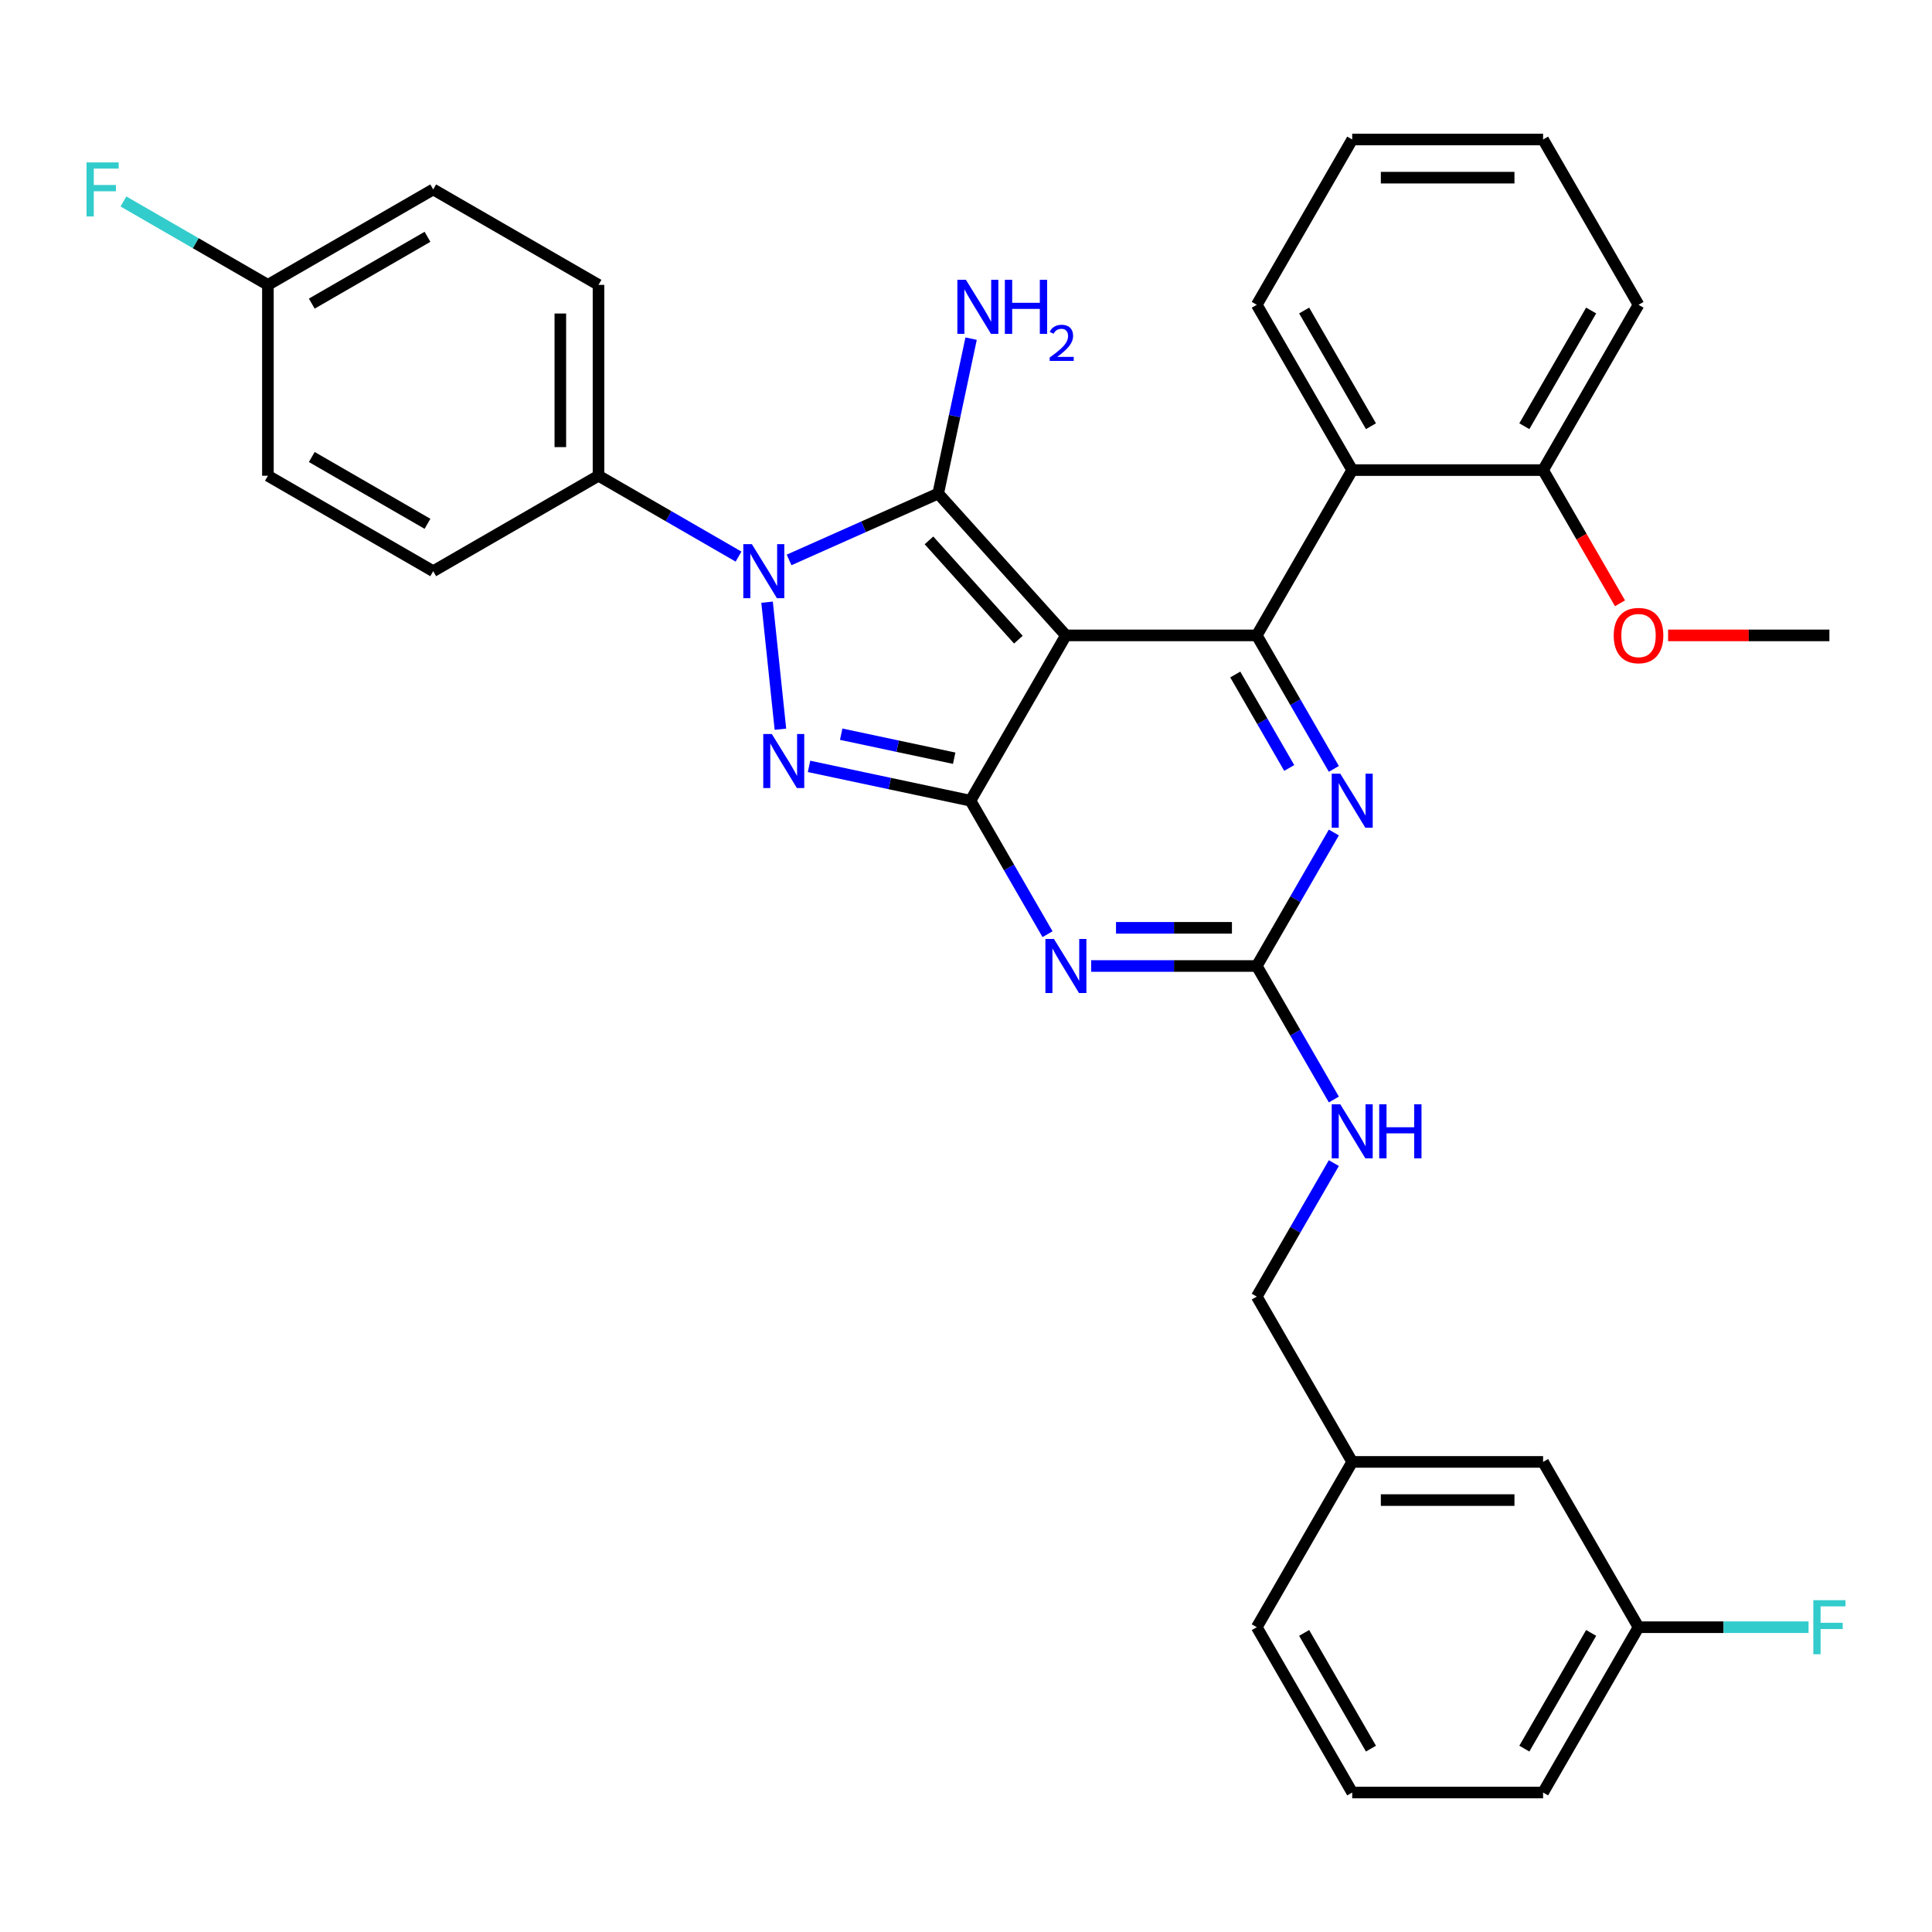 <?xml version='1.0' encoding='iso-8859-1'?>
<svg version='1.1' baseProfile='full'
              xmlns='http://www.w3.org/2000/svg'
                      xmlns:rdkit='http://www.rdkit.org/xml'
                      xmlns:xlink='http://www.w3.org/1999/xlink'
                  xml:space='preserve'
width='1000px' height='1000px' viewBox='0 0 1000 1000'>
<!-- END OF HEADER -->
<rect style='opacity:1.0;fill:#FFFFFF;stroke:none' width='1000' height='1000' x='0' y='0'> </rect>
<path class='bond-0' d='M 690.4,430.9 L 670.452,465.45' style='fill:none;fill-rule:evenodd;stroke:#0000FF;stroke-width:6px;stroke-linecap:butt;stroke-linejoin:miter;stroke-opacity:1' />
<path class='bond-0' d='M 670.452,465.45 L 650.505,500' style='fill:none;fill-rule:evenodd;stroke:#000000;stroke-width:6px;stroke-linecap:butt;stroke-linejoin:miter;stroke-opacity:1' />
<path class='bond-1' d='M 690.4,397.981 L 670.452,363.43' style='fill:none;fill-rule:evenodd;stroke:#0000FF;stroke-width:6px;stroke-linecap:butt;stroke-linejoin:miter;stroke-opacity:1' />
<path class='bond-1' d='M 670.452,363.43 L 650.505,328.88' style='fill:none;fill-rule:evenodd;stroke:#000000;stroke-width:6px;stroke-linecap:butt;stroke-linejoin:miter;stroke-opacity:1' />
<path class='bond-1' d='M 667.304,397.495 L 653.34,373.31' style='fill:none;fill-rule:evenodd;stroke:#0000FF;stroke-width:6px;stroke-linecap:butt;stroke-linejoin:miter;stroke-opacity:1' />
<path class='bond-1' d='M 653.34,373.31 L 639.377,349.125' style='fill:none;fill-rule:evenodd;stroke:#000000;stroke-width:6px;stroke-linecap:butt;stroke-linejoin:miter;stroke-opacity:1' />
<path class='bond-2' d='M 650.505,500 L 607.647,500' style='fill:none;fill-rule:evenodd;stroke:#000000;stroke-width:6px;stroke-linecap:butt;stroke-linejoin:miter;stroke-opacity:1' />
<path class='bond-2' d='M 607.647,500 L 564.789,500' style='fill:none;fill-rule:evenodd;stroke:#0000FF;stroke-width:6px;stroke-linecap:butt;stroke-linejoin:miter;stroke-opacity:1' />
<path class='bond-2' d='M 637.648,480.241 L 607.647,480.241' style='fill:none;fill-rule:evenodd;stroke:#000000;stroke-width:6px;stroke-linecap:butt;stroke-linejoin:miter;stroke-opacity:1' />
<path class='bond-2' d='M 607.647,480.241 L 577.647,480.241' style='fill:none;fill-rule:evenodd;stroke:#0000FF;stroke-width:6px;stroke-linecap:butt;stroke-linejoin:miter;stroke-opacity:1' />
<path class='bond-3' d='M 650.505,500 L 670.452,534.55' style='fill:none;fill-rule:evenodd;stroke:#000000;stroke-width:6px;stroke-linecap:butt;stroke-linejoin:miter;stroke-opacity:1' />
<path class='bond-3' d='M 670.452,534.55 L 690.4,569.1' style='fill:none;fill-rule:evenodd;stroke:#0000FF;stroke-width:6px;stroke-linecap:butt;stroke-linejoin:miter;stroke-opacity:1' />
<path class='bond-4' d='M 542.206,483.541 L 522.258,448.99' style='fill:none;fill-rule:evenodd;stroke:#0000FF;stroke-width:6px;stroke-linecap:butt;stroke-linejoin:miter;stroke-opacity:1' />
<path class='bond-4' d='M 522.258,448.99 L 502.311,414.44' style='fill:none;fill-rule:evenodd;stroke:#000000;stroke-width:6px;stroke-linecap:butt;stroke-linejoin:miter;stroke-opacity:1' />
<path class='bond-5' d='M 650.505,328.88 L 699.903,243.32' style='fill:none;fill-rule:evenodd;stroke:#000000;stroke-width:6px;stroke-linecap:butt;stroke-linejoin:miter;stroke-opacity:1' />
<path class='bond-6' d='M 650.505,328.88 L 551.709,328.88' style='fill:none;fill-rule:evenodd;stroke:#000000;stroke-width:6px;stroke-linecap:butt;stroke-linejoin:miter;stroke-opacity:1' />
<path class='bond-7' d='M 690.4,602.019 L 670.452,636.57' style='fill:none;fill-rule:evenodd;stroke:#0000FF;stroke-width:6px;stroke-linecap:butt;stroke-linejoin:miter;stroke-opacity:1' />
<path class='bond-7' d='M 670.452,636.57 L 650.505,671.12' style='fill:none;fill-rule:evenodd;stroke:#000000;stroke-width:6px;stroke-linecap:butt;stroke-linejoin:miter;stroke-opacity:1' />
<path class='bond-8' d='M 848.097,842.24 L 798.699,927.8' style='fill:none;fill-rule:evenodd;stroke:#000000;stroke-width:6px;stroke-linecap:butt;stroke-linejoin:miter;stroke-opacity:1' />
<path class='bond-8' d='M 823.575,845.194 L 788.997,905.086' style='fill:none;fill-rule:evenodd;stroke:#000000;stroke-width:6px;stroke-linecap:butt;stroke-linejoin:miter;stroke-opacity:1' />
<path class='bond-9' d='M 848.097,842.24 L 798.699,756.68' style='fill:none;fill-rule:evenodd;stroke:#000000;stroke-width:6px;stroke-linecap:butt;stroke-linejoin:miter;stroke-opacity:1' />
<path class='bond-10' d='M 848.097,842.24 L 892.101,842.24' style='fill:none;fill-rule:evenodd;stroke:#000000;stroke-width:6px;stroke-linecap:butt;stroke-linejoin:miter;stroke-opacity:1' />
<path class='bond-10' d='M 892.101,842.24 L 936.105,842.24' style='fill:none;fill-rule:evenodd;stroke:#33CCCC;stroke-width:6px;stroke-linecap:butt;stroke-linejoin:miter;stroke-opacity:1' />
<path class='bond-11' d='M 551.709,328.88 L 502.311,414.44' style='fill:none;fill-rule:evenodd;stroke:#000000;stroke-width:6px;stroke-linecap:butt;stroke-linejoin:miter;stroke-opacity:1' />
<path class='bond-12' d='M 551.709,328.88 L 485.601,255.46' style='fill:none;fill-rule:evenodd;stroke:#000000;stroke-width:6px;stroke-linecap:butt;stroke-linejoin:miter;stroke-opacity:1' />
<path class='bond-12' d='M 527.109,331.089 L 480.833,279.695' style='fill:none;fill-rule:evenodd;stroke:#000000;stroke-width:6px;stroke-linecap:butt;stroke-linejoin:miter;stroke-opacity:1' />
<path class='bond-13' d='M 502.311,414.44 L 460.532,405.56' style='fill:none;fill-rule:evenodd;stroke:#000000;stroke-width:6px;stroke-linecap:butt;stroke-linejoin:miter;stroke-opacity:1' />
<path class='bond-13' d='M 460.532,405.56 L 418.754,396.68' style='fill:none;fill-rule:evenodd;stroke:#0000FF;stroke-width:6px;stroke-linecap:butt;stroke-linejoin:miter;stroke-opacity:1' />
<path class='bond-13' d='M 493.885,392.449 L 464.641,386.232' style='fill:none;fill-rule:evenodd;stroke:#000000;stroke-width:6px;stroke-linecap:butt;stroke-linejoin:miter;stroke-opacity:1' />
<path class='bond-13' d='M 464.641,386.232 L 435.396,380.016' style='fill:none;fill-rule:evenodd;stroke:#0000FF;stroke-width:6px;stroke-linecap:butt;stroke-linejoin:miter;stroke-opacity:1' />
<path class='bond-14' d='M 403.944,377.44 L 397.033,311.69' style='fill:none;fill-rule:evenodd;stroke:#0000FF;stroke-width:6px;stroke-linecap:butt;stroke-linejoin:miter;stroke-opacity:1' />
<path class='bond-15' d='M 408.427,289.821 L 447.014,272.64' style='fill:none;fill-rule:evenodd;stroke:#0000FF;stroke-width:6px;stroke-linecap:butt;stroke-linejoin:miter;stroke-opacity:1' />
<path class='bond-15' d='M 447.014,272.64 L 485.601,255.46' style='fill:none;fill-rule:evenodd;stroke:#000000;stroke-width:6px;stroke-linecap:butt;stroke-linejoin:miter;stroke-opacity:1' />
<path class='bond-16' d='M 382.266,288.092 L 346.026,267.169' style='fill:none;fill-rule:evenodd;stroke:#0000FF;stroke-width:6px;stroke-linecap:butt;stroke-linejoin:miter;stroke-opacity:1' />
<path class='bond-16' d='M 346.026,267.169 L 309.787,246.246' style='fill:none;fill-rule:evenodd;stroke:#000000;stroke-width:6px;stroke-linecap:butt;stroke-linejoin:miter;stroke-opacity:1' />
<path class='bond-17' d='M 485.601,255.46 L 494.122,215.372' style='fill:none;fill-rule:evenodd;stroke:#000000;stroke-width:6px;stroke-linecap:butt;stroke-linejoin:miter;stroke-opacity:1' />
<path class='bond-17' d='M 494.122,215.372 L 502.644,175.283' style='fill:none;fill-rule:evenodd;stroke:#0000FF;stroke-width:6px;stroke-linecap:butt;stroke-linejoin:miter;stroke-opacity:1' />
<path class='bond-18' d='M 798.699,927.8 L 699.903,927.8' style='fill:none;fill-rule:evenodd;stroke:#000000;stroke-width:6px;stroke-linecap:butt;stroke-linejoin:miter;stroke-opacity:1' />
<path class='bond-19' d='M 699.903,927.8 L 650.505,842.24' style='fill:none;fill-rule:evenodd;stroke:#000000;stroke-width:6px;stroke-linecap:butt;stroke-linejoin:miter;stroke-opacity:1' />
<path class='bond-19' d='M 709.605,905.086 L 675.027,845.194' style='fill:none;fill-rule:evenodd;stroke:#000000;stroke-width:6px;stroke-linecap:butt;stroke-linejoin:miter;stroke-opacity:1' />
<path class='bond-20' d='M 309.787,246.246 L 309.787,147.45' style='fill:none;fill-rule:evenodd;stroke:#000000;stroke-width:6px;stroke-linecap:butt;stroke-linejoin:miter;stroke-opacity:1' />
<path class='bond-20' d='M 290.027,231.427 L 290.027,162.27' style='fill:none;fill-rule:evenodd;stroke:#000000;stroke-width:6px;stroke-linecap:butt;stroke-linejoin:miter;stroke-opacity:1' />
<path class='bond-21' d='M 309.787,246.246 L 224.227,295.644' style='fill:none;fill-rule:evenodd;stroke:#000000;stroke-width:6px;stroke-linecap:butt;stroke-linejoin:miter;stroke-opacity:1' />
<path class='bond-22' d='M 138.667,147.45 L 224.227,98.052' style='fill:none;fill-rule:evenodd;stroke:#000000;stroke-width:6px;stroke-linecap:butt;stroke-linejoin:miter;stroke-opacity:1' />
<path class='bond-22' d='M 161.38,157.153 L 221.272,122.574' style='fill:none;fill-rule:evenodd;stroke:#000000;stroke-width:6px;stroke-linecap:butt;stroke-linejoin:miter;stroke-opacity:1' />
<path class='bond-23' d='M 138.667,147.45 L 101.281,125.866' style='fill:none;fill-rule:evenodd;stroke:#000000;stroke-width:6px;stroke-linecap:butt;stroke-linejoin:miter;stroke-opacity:1' />
<path class='bond-23' d='M 101.281,125.866 L 63.895,104.281' style='fill:none;fill-rule:evenodd;stroke:#33CCCC;stroke-width:6px;stroke-linecap:butt;stroke-linejoin:miter;stroke-opacity:1' />
<path class='bond-24' d='M 138.667,147.45 L 138.667,246.246' style='fill:none;fill-rule:evenodd;stroke:#000000;stroke-width:6px;stroke-linecap:butt;stroke-linejoin:miter;stroke-opacity:1' />
<path class='bond-25' d='M 699.903,243.32 L 650.505,157.76' style='fill:none;fill-rule:evenodd;stroke:#000000;stroke-width:6px;stroke-linecap:butt;stroke-linejoin:miter;stroke-opacity:1' />
<path class='bond-25' d='M 709.605,220.607 L 675.027,160.715' style='fill:none;fill-rule:evenodd;stroke:#000000;stroke-width:6px;stroke-linecap:butt;stroke-linejoin:miter;stroke-opacity:1' />
<path class='bond-26' d='M 699.903,243.32 L 798.699,243.32' style='fill:none;fill-rule:evenodd;stroke:#000000;stroke-width:6px;stroke-linecap:butt;stroke-linejoin:miter;stroke-opacity:1' />
<path class='bond-27' d='M 650.505,157.76 L 699.903,72.201' style='fill:none;fill-rule:evenodd;stroke:#000000;stroke-width:6px;stroke-linecap:butt;stroke-linejoin:miter;stroke-opacity:1' />
<path class='bond-28' d='M 798.699,243.32 L 848.097,157.76' style='fill:none;fill-rule:evenodd;stroke:#000000;stroke-width:6px;stroke-linecap:butt;stroke-linejoin:miter;stroke-opacity:1' />
<path class='bond-28' d='M 788.997,220.607 L 823.575,160.715' style='fill:none;fill-rule:evenodd;stroke:#000000;stroke-width:6px;stroke-linecap:butt;stroke-linejoin:miter;stroke-opacity:1' />
<path class='bond-29' d='M 798.699,243.32 L 818.601,277.791' style='fill:none;fill-rule:evenodd;stroke:#000000;stroke-width:6px;stroke-linecap:butt;stroke-linejoin:miter;stroke-opacity:1' />
<path class='bond-29' d='M 818.601,277.791 L 838.503,312.263' style='fill:none;fill-rule:evenodd;stroke:#FF0000;stroke-width:6px;stroke-linecap:butt;stroke-linejoin:miter;stroke-opacity:1' />
<path class='bond-30' d='M 699.903,72.201 L 798.699,72.201' style='fill:none;fill-rule:evenodd;stroke:#000000;stroke-width:6px;stroke-linecap:butt;stroke-linejoin:miter;stroke-opacity:1' />
<path class='bond-30' d='M 714.722,91.96 L 783.88,91.96' style='fill:none;fill-rule:evenodd;stroke:#000000;stroke-width:6px;stroke-linecap:butt;stroke-linejoin:miter;stroke-opacity:1' />
<path class='bond-31' d='M 848.097,157.76 L 798.699,72.201' style='fill:none;fill-rule:evenodd;stroke:#000000;stroke-width:6px;stroke-linecap:butt;stroke-linejoin:miter;stroke-opacity:1' />
<path class='bond-32' d='M 863.41,328.88 L 905.152,328.88' style='fill:none;fill-rule:evenodd;stroke:#FF0000;stroke-width:6px;stroke-linecap:butt;stroke-linejoin:miter;stroke-opacity:1' />
<path class='bond-32' d='M 905.152,328.88 L 946.893,328.88' style='fill:none;fill-rule:evenodd;stroke:#000000;stroke-width:6px;stroke-linecap:butt;stroke-linejoin:miter;stroke-opacity:1' />
<path class='bond-33' d='M 309.787,147.45 L 224.227,98.052' style='fill:none;fill-rule:evenodd;stroke:#000000;stroke-width:6px;stroke-linecap:butt;stroke-linejoin:miter;stroke-opacity:1' />
<path class='bond-34' d='M 224.227,295.644 L 138.667,246.246' style='fill:none;fill-rule:evenodd;stroke:#000000;stroke-width:6px;stroke-linecap:butt;stroke-linejoin:miter;stroke-opacity:1' />
<path class='bond-34' d='M 221.272,271.123 L 161.38,236.544' style='fill:none;fill-rule:evenodd;stroke:#000000;stroke-width:6px;stroke-linecap:butt;stroke-linejoin:miter;stroke-opacity:1' />
<path class='bond-35' d='M 650.505,842.24 L 699.903,756.68' style='fill:none;fill-rule:evenodd;stroke:#000000;stroke-width:6px;stroke-linecap:butt;stroke-linejoin:miter;stroke-opacity:1' />
<path class='bond-36' d='M 699.903,756.68 L 798.699,756.68' style='fill:none;fill-rule:evenodd;stroke:#000000;stroke-width:6px;stroke-linecap:butt;stroke-linejoin:miter;stroke-opacity:1' />
<path class='bond-36' d='M 714.722,776.439 L 783.88,776.439' style='fill:none;fill-rule:evenodd;stroke:#000000;stroke-width:6px;stroke-linecap:butt;stroke-linejoin:miter;stroke-opacity:1' />
<path class='bond-37' d='M 699.903,756.68 L 650.505,671.12' style='fill:none;fill-rule:evenodd;stroke:#000000;stroke-width:6px;stroke-linecap:butt;stroke-linejoin:miter;stroke-opacity:1' />
<path  class='atom-0' d='M 693.718 400.451
L 702.887 415.27
Q 703.795 416.732, 705.258 419.38
Q 706.72 422.028, 706.799 422.186
L 706.799 400.451
L 710.514 400.451
L 710.514 428.43
L 706.68 428.43
L 696.84 412.227
Q 695.694 410.33, 694.469 408.157
Q 693.284 405.983, 692.928 405.311
L 692.928 428.43
L 689.292 428.43
L 689.292 400.451
L 693.718 400.451
' fill='#0000FF'/>
<path  class='atom-2' d='M 545.524 486.01
L 554.692 500.83
Q 555.601 502.292, 557.064 504.94
Q 558.526 507.588, 558.605 507.746
L 558.605 486.01
L 562.319 486.01
L 562.319 513.99
L 558.486 513.99
L 548.646 497.787
Q 547.5 495.89, 546.275 493.717
Q 545.089 491.543, 544.734 490.871
L 544.734 513.99
L 541.098 513.99
L 541.098 486.01
L 545.524 486.01
' fill='#0000FF'/>
<path  class='atom-4' d='M 693.718 571.57
L 702.887 586.39
Q 703.795 587.852, 705.258 590.5
Q 706.72 593.147, 706.799 593.306
L 706.799 571.57
L 710.514 571.57
L 710.514 599.549
L 706.68 599.549
L 696.84 583.347
Q 695.694 581.45, 694.469 579.276
Q 693.284 577.103, 692.928 576.431
L 692.928 599.549
L 689.292 599.549
L 689.292 571.57
L 693.718 571.57
' fill='#0000FF'/>
<path  class='atom-4' d='M 713.873 571.57
L 717.666 571.57
L 717.666 583.465
L 731.972 583.465
L 731.972 571.57
L 735.766 571.57
L 735.766 599.549
L 731.972 599.549
L 731.972 586.627
L 717.666 586.627
L 717.666 599.549
L 713.873 599.549
L 713.873 571.57
' fill='#0000FF'/>
<path  class='atom-8' d='M 399.489 379.91
L 408.657 394.729
Q 409.566 396.191, 411.028 398.839
Q 412.491 401.487, 412.57 401.645
L 412.57 379.91
L 416.284 379.91
L 416.284 407.889
L 412.451 407.889
L 402.611 391.686
Q 401.465 389.789, 400.24 387.616
Q 399.054 385.442, 398.699 384.77
L 398.699 407.889
L 395.063 407.889
L 395.063 379.91
L 399.489 379.91
' fill='#0000FF'/>
<path  class='atom-9' d='M 389.162 281.655
L 398.33 296.474
Q 399.239 297.936, 400.701 300.584
Q 402.164 303.232, 402.243 303.39
L 402.243 281.655
L 405.957 281.655
L 405.957 309.634
L 402.124 309.634
L 392.284 293.431
Q 391.138 291.534, 389.913 289.361
Q 388.727 287.187, 388.372 286.516
L 388.372 309.634
L 384.736 309.634
L 384.736 281.655
L 389.162 281.655
' fill='#0000FF'/>
<path  class='atom-11' d='M 499.958 144.834
L 509.126 159.653
Q 510.035 161.115, 511.497 163.763
Q 512.959 166.411, 513.038 166.569
L 513.038 144.834
L 516.753 144.834
L 516.753 172.813
L 512.92 172.813
L 503.079 156.61
Q 501.933 154.713, 500.708 152.54
Q 499.523 150.366, 499.167 149.694
L 499.167 172.813
L 495.531 172.813
L 495.531 144.834
L 499.958 144.834
' fill='#0000FF'/>
<path  class='atom-11' d='M 520.112 144.834
L 523.906 144.834
L 523.906 156.729
L 538.211 156.729
L 538.211 144.834
L 542.005 144.834
L 542.005 172.813
L 538.211 172.813
L 538.211 159.89
L 523.906 159.89
L 523.906 172.813
L 520.112 172.813
L 520.112 144.834
' fill='#0000FF'/>
<path  class='atom-11' d='M 543.361 171.831
Q 544.04 170.084, 545.657 169.119
Q 547.274 168.127, 549.517 168.127
Q 552.308 168.127, 553.873 169.64
Q 555.437 171.153, 555.437 173.839
Q 555.437 176.578, 553.403 179.134
Q 551.395 181.69, 547.222 184.716
L 555.75 184.716
L 555.75 186.802
L 543.309 186.802
L 543.309 185.055
Q 546.752 182.603, 548.786 180.777
Q 550.847 178.952, 551.838 177.308
Q 552.829 175.665, 552.829 173.97
Q 552.829 172.196, 551.942 171.205
Q 551.056 170.214, 549.517 170.214
Q 548.03 170.214, 547.039 170.814
Q 546.048 171.414, 545.344 172.744
L 543.361 171.831
' fill='#0000FF'/>
<path  class='atom-22' d='M 835.253 328.959
Q 835.253 322.241, 838.573 318.487
Q 841.893 314.733, 848.097 314.733
Q 854.301 314.733, 857.621 318.487
Q 860.94 322.241, 860.94 328.959
Q 860.94 335.756, 857.581 339.629
Q 854.222 343.462, 848.097 343.462
Q 841.932 343.462, 838.573 339.629
Q 835.253 335.796, 835.253 328.959
M 848.097 340.301
Q 852.365 340.301, 854.657 337.456
Q 856.989 334.571, 856.989 328.959
Q 856.989 323.466, 854.657 320.7
Q 852.365 317.894, 848.097 317.894
Q 843.829 317.894, 841.497 320.66
Q 839.205 323.427, 839.205 328.959
Q 839.205 334.61, 841.497 337.456
Q 843.829 340.301, 848.097 340.301
' fill='#FF0000'/>
<path  class='atom-24' d='M 44.788 84.063
L 61.426 84.063
L 61.426 87.264
L 48.543 87.264
L 48.543 95.76
L 60.003 95.76
L 60.003 99.001
L 48.543 99.001
L 48.543 112.042
L 44.788 112.042
L 44.788 84.063
' fill='#33CCCC'/>
<path  class='atom-32' d='M 938.574 828.25
L 955.212 828.25
L 955.212 831.451
L 942.329 831.451
L 942.329 839.948
L 953.789 839.948
L 953.789 843.188
L 942.329 843.188
L 942.329 856.229
L 938.574 856.229
L 938.574 828.25
' fill='#33CCCC'/>
</svg>
